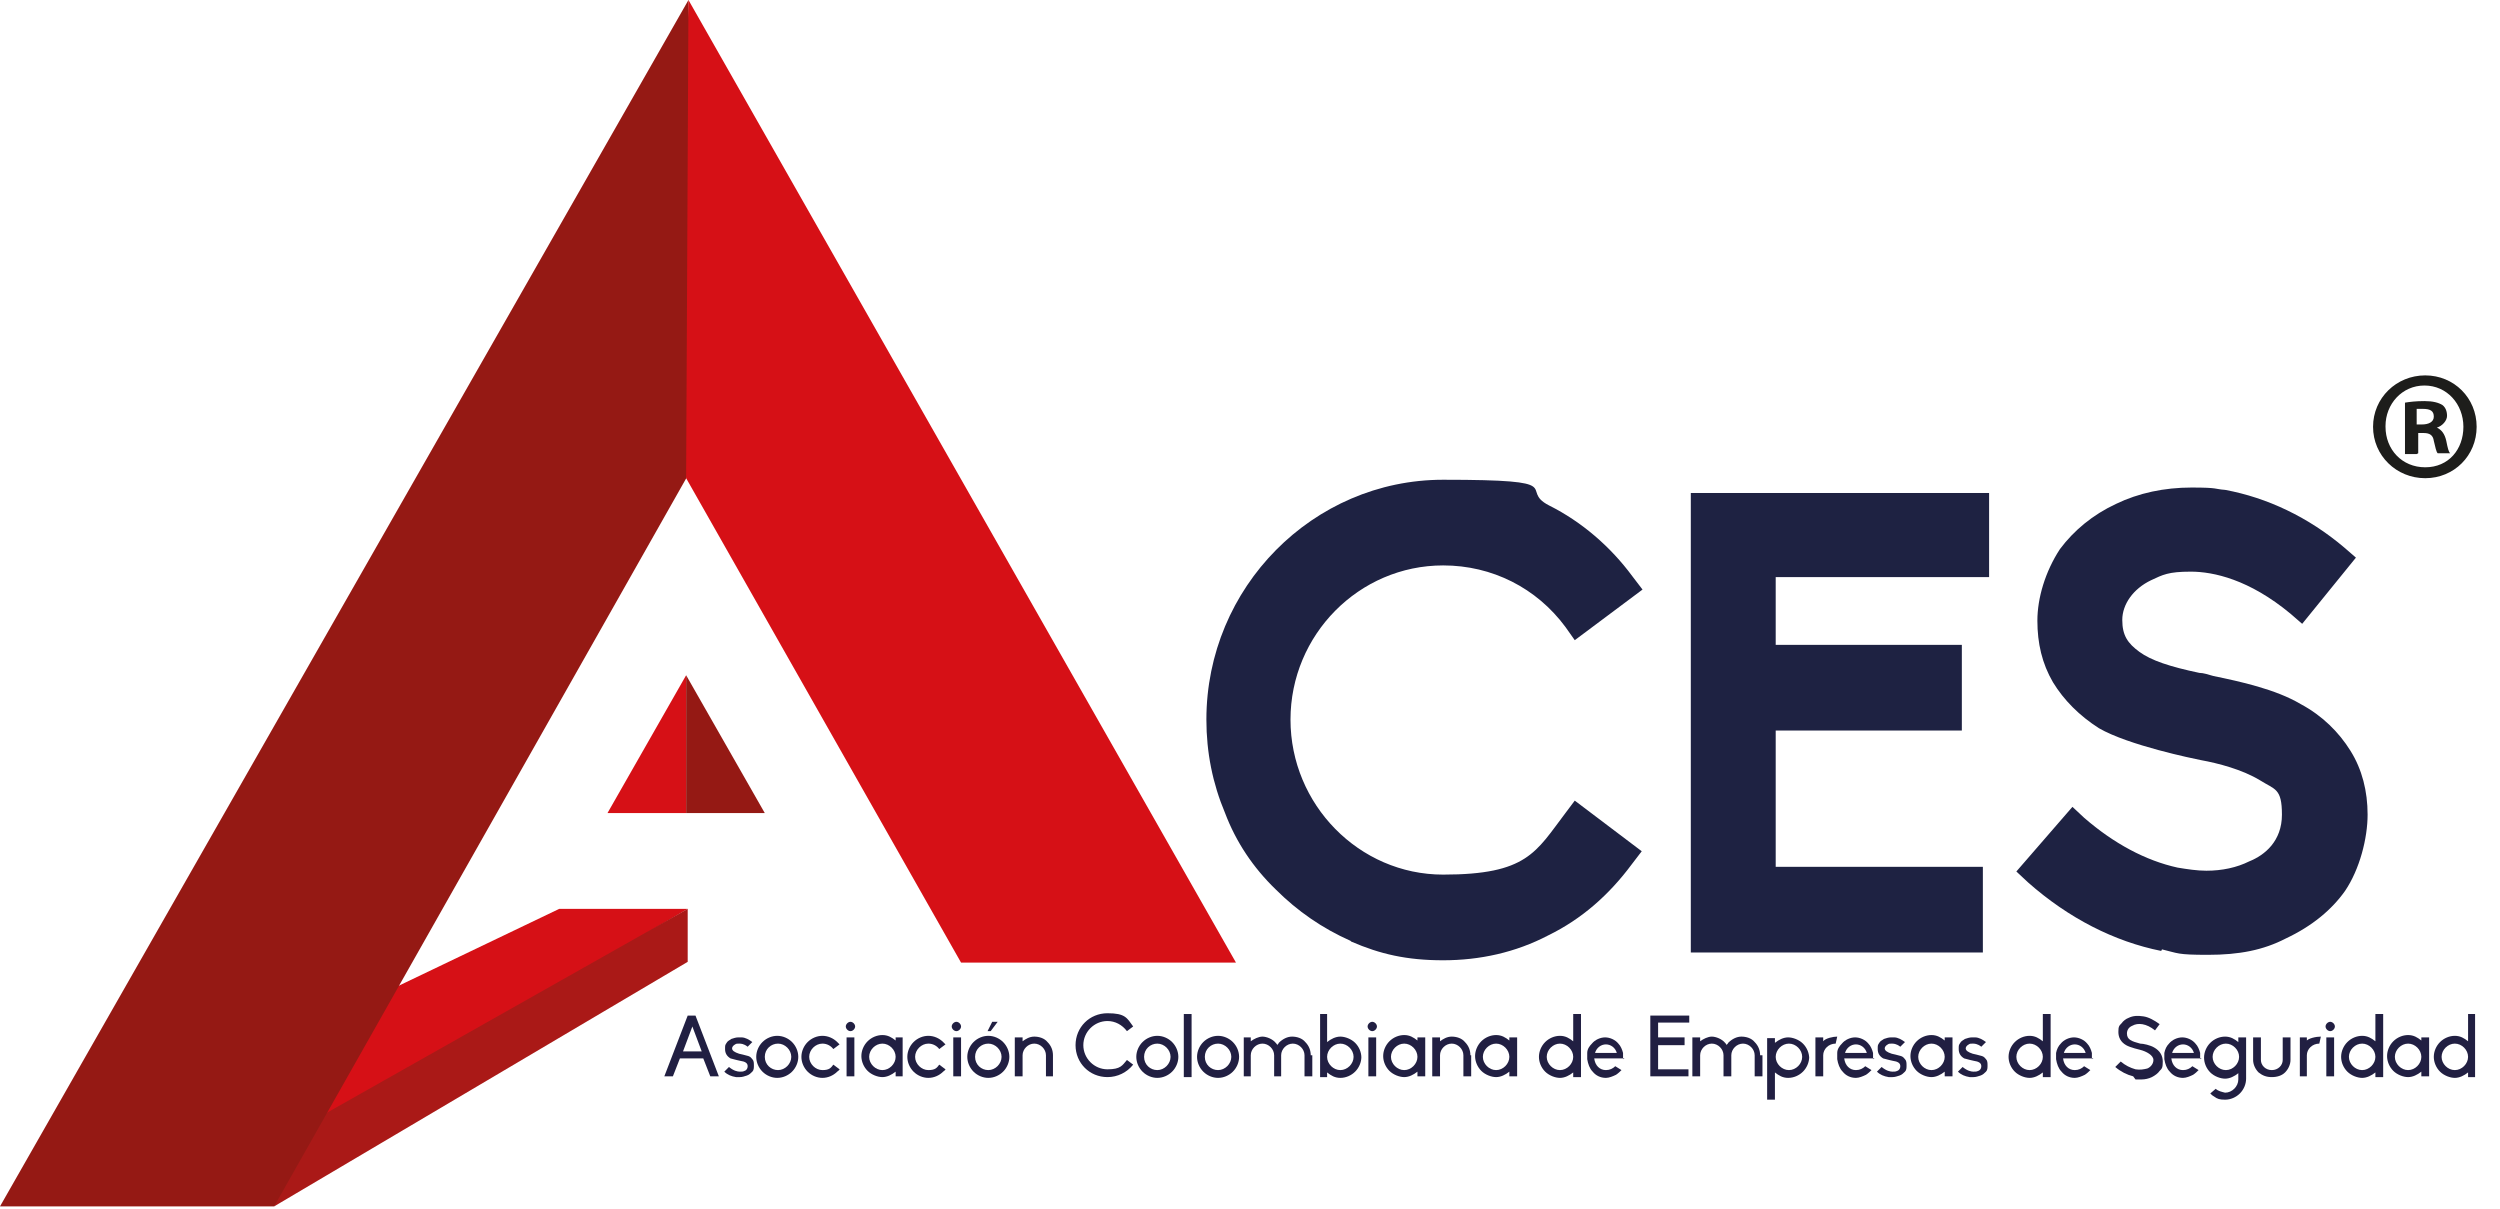 <?xml version="1.0" encoding="UTF-8"?>
<svg id="Capa_1" xmlns="http://www.w3.org/2000/svg" version="1.1" viewBox="0 0 321 155.2">
  <!-- Generator: Adobe Illustrator 29.6.1, SVG Export Plug-In . SVG Version: 2.1.1 Build 9)  -->
  <defs>
    <style>
      .st0 {
        fill: #aa1917;
      }

      .st1 {
        fill: #211f42;
      }

      .st2 {
        fill: #1d1d1b;
      }

      .st3 {
        fill: #d61016;
      }

      .st4 {
        fill: #1e2242;
      }

      .st5 {
        fill: #951914;
      }
    </style>
  </defs>
  <polygon class="st3" points="35.2 148 88.3 116.7 71.8 116.7 33.8 134.9 35.2 148"/>
  <polygon class="st0" points="88.3 116.7 88.3 123.5 35.2 154.9 35.2 146.7 88.3 116.7"/>
  <polygon class="st5" points="0 154.9 35.2 154.9 90.1 57.9 88.4 0 0 154.9"/>
  <polygon class="st3" points="88.1 61.4 88.4 0 158.7 123.6 123.4 123.6 88.1 61.4"/>
  <polygon class="st3" points="78 104.4 88.1 104.4 88.1 86.7 78 104.4"/>
  <polygon class="st5" points="88.1 86.7 88.1 104.4 98.2 104.4 88.1 86.7"/>
  <path class="st1" d="M90.5,135.9h-3.2l-.9,2.3h-1.1l3-7.8h1l3,7.8h-1.1l-.9-2.3ZM88.9,131.8l-1.2,3.2h2.4l-1.2-3.2Z"/>
  <path class="st1" d="M96.8,136.8c0,.3,0,.6-.2.8-.2.2-.4.4-.7.5-.3.1-.6.2-.9.2s-.3,0-.5,0c-.6-.1-1.1-.3-1.5-.7l.6-.6c.6.5,1.1.6,1.4.6s.4,0,.6-.1c.1,0,.4-.2.4-.6s-.3-.6-1-.7c0,0-.9-.2-1.2-.3-.5-.3-.7-.7-.7-1.2s0-.5.2-.8c.1-.2.3-.3.6-.5.3-.1.6-.2.9-.2s.3,0,.4,0c.5,0,1,.3,1.4.6l-.6.6c-.5-.4-.9-.4-1.1-.4s-.4,0-.5.1c-.2.1-.4.3-.4.5,0,.3.3.5.9.7,0,0,.9.2,1.2.3.3.1.4.3.5.4.2.2.2.5.2.8"/>
  <path class="st1" d="M102.5,135.7c0,.7-.3,1.4-.8,1.9-.5.5-1.2.8-1.9.8s-1.4-.3-1.9-.8c-.5-.5-.8-1.2-.8-1.9s.3-1.4.8-1.9c.5-.5,1.2-.8,1.9-.8s1.4.3,1.9.8c.5.5.8,1.2.8,1.9M101.6,135.7c0-.9-.8-1.7-1.7-1.7s-1.7.7-1.7,1.7.8,1.7,1.7,1.7,1.7-.8,1.7-1.7"/>
  <path class="st1" d="M107.8,137.3c0,.1-.2.2-.3.3-.5.5-1.2.8-1.9.8s-1.4-.3-1.9-.8c-.5-.5-.8-1.2-.8-1.9s.3-1.4.8-1.9c.5-.5,1.2-.8,1.9-.8s1.4.3,1.9.8c.1.1.2.2.3.3l-.8.6c-.3-.4-.8-.7-1.4-.7-.9,0-1.7.8-1.7,1.7s.8,1.7,1.7,1.7,1.1-.3,1.4-.7l.8.6Z"/>
  <path class="st1" d="M108.6,131.8c0-.3.3-.6.6-.6s.6.3.6.6-.3.6-.6.6-.6-.3-.6-.6M108.7,133.2h1v5h-1v-5Z"/>
  <path class="st1" d="M115,133.2h.9v5h-.9v-.6c-.5.4-1.1.7-1.7.7s-1.4-.3-1.9-.8c-.5-.5-.8-1.2-.8-1.9s.3-1.4.8-1.9c.5-.5,1.2-.8,1.9-.8s1.2.3,1.7.7v-.6ZM115,135.7c0-.9-.8-1.7-1.7-1.7s-1.7.8-1.7,1.7.8,1.7,1.7,1.7,1.7-.8,1.7-1.7"/>
  <path class="st1" d="M121.4,137.3c0,.1-.2.2-.3.3-.5.5-1.2.8-1.9.8s-1.4-.3-1.9-.8c-.5-.5-.8-1.2-.8-1.9s.3-1.4.8-1.9c.5-.5,1.2-.8,1.9-.8s1.4.3,1.9.8c.1.1.2.2.3.3l-.8.6c-.3-.4-.8-.7-1.4-.7-.9,0-1.7.8-1.7,1.7s.8,1.7,1.7,1.7,1.1-.3,1.4-.7l.8.6Z"/>
  <path class="st1" d="M122.2,131.8c0-.3.3-.6.6-.6s.6.3.6.6-.3.6-.6.6-.6-.3-.6-.6M122.4,133.2h1v5h-1v-5Z"/>
  <path class="st1" d="M129.6,135.7c0,.7-.3,1.4-.8,1.9-.5.5-1.2.8-1.9.8s-1.4-.3-1.9-.8c-.5-.5-.8-1.2-.8-1.9s.3-1.4.8-1.9c.5-.5,1.2-.8,1.9-.8s1.4.3,1.9.8c.5.5.8,1.2.8,1.9M128.6,135.7c0-.9-.8-1.7-1.7-1.7s-1.7.7-1.7,1.7.8,1.7,1.7,1.7,1.7-.8,1.7-1.7M127.4,131.2h.7l-.9,1.2h-.4l.6-1.2Z"/>
  <path class="st1" d="M135.2,135.5v2.7h-.9v-2.7c0-.8-.7-1.5-1.5-1.5s-1.5.7-1.5,1.5v2.7h-1v-5h1v.5c.4-.3.9-.6,1.5-.6s1.3.2,1.7.7c.5.5.7,1.1.7,1.7"/>
  <path class="st1" d="M144.7,136.1l.8.6c-.8,1-2,1.6-3.3,1.6-2.3,0-4.1-1.8-4.1-4.1s1.8-4.1,4.1-4.1,2.5.6,3.3,1.7l-.8.6c-.6-.8-1.5-1.3-2.5-1.3-1.7,0-3.1,1.4-3.1,3.1s1.4,3.1,3.1,3.1,1.9-.5,2.5-1.2"/>
  <path class="st1" d="M151.3,135.7c0,.7-.3,1.4-.8,1.9-.5.5-1.2.8-1.9.8s-1.4-.3-1.9-.8c-.5-.5-.8-1.2-.8-1.9s.3-1.4.8-1.9c.5-.5,1.2-.8,1.9-.8s1.4.3,1.9.8c.5.5.8,1.2.8,1.9M150.3,135.7c0-.9-.8-1.7-1.7-1.7s-1.7.7-1.7,1.7.8,1.7,1.7,1.7,1.7-.8,1.7-1.7"/>
  <rect class="st1" x="152" y="130.2" width="1" height="8.1"/>
  <path class="st1" d="M159.1,135.7c0,.7-.3,1.4-.8,1.9-.5.5-1.2.8-1.9.8s-1.4-.3-1.9-.8c-.5-.5-.8-1.2-.8-1.9s.3-1.4.8-1.9c.5-.5,1.2-.8,1.9-.8s1.4.3,1.9.8c.5.5.8,1.2.8,1.9M158.1,135.7c0-.9-.8-1.7-1.7-1.7s-1.7.7-1.7,1.7.8,1.7,1.7,1.7,1.7-.8,1.7-1.7"/>
  <path class="st1" d="M168.5,135.5v2.7h-1v-2.7c0-.8-.7-1.5-1.5-1.5s-1.5.7-1.5,1.5v2.7h-.9v-2.7c0-.8-.7-1.5-1.5-1.5s-1.5.7-1.5,1.5v2.7h-.9v-5h.9v.5c.4-.3,1-.6,1.5-.6s1.3.3,1.7.8c0,0,.2.2.2.3,0-.1.2-.2.2-.3.5-.5,1.1-.8,1.7-.8s1.3.2,1.7.7c.5.5.7,1.1.7,1.7"/>
  <path class="st1" d="M174.8,135.7c0,.7-.3,1.4-.8,1.9-.5.5-1.2.8-1.9.8s-1.2-.3-1.7-.7v.6h-.9v-8.1h.9v3.6c.5-.4,1.1-.7,1.7-.7s1.4.3,1.9.8c.5.5.8,1.2.8,1.9M173.8,135.7c0-.9-.8-1.7-1.7-1.7s-1.7.8-1.7,1.7.8,1.7,1.7,1.7,1.7-.8,1.7-1.7"/>
  <path class="st1" d="M175.6,131.8c0-.3.3-.6.6-.6s.6.3.6.6-.3.6-.6.6-.6-.3-.6-.6M175.7,133.2h1v5h-1v-5Z"/>
  <path class="st1" d="M182,133.2h1v5h-1v-.6c-.5.4-1.1.7-1.7.7s-1.4-.3-1.9-.8c-.5-.5-.8-1.2-.8-1.9s.3-1.4.8-1.9c.5-.5,1.2-.8,1.9-.8s1.2.3,1.7.7v-.6ZM182,135.7c0-.9-.8-1.7-1.7-1.7s-1.7.8-1.7,1.7.8,1.7,1.7,1.7,1.7-.8,1.7-1.7"/>
  <path class="st1" d="M188.9,135.5v2.7h-1v-2.7c0-.8-.7-1.5-1.5-1.5s-1.5.7-1.5,1.5v2.7h-1v-5h1v.5c.4-.3.9-.6,1.5-.6s1.3.2,1.7.7c.5.5.7,1.1.7,1.7"/>
  <path class="st1" d="M193.8,133.2h1v5h-1v-.6c-.5.4-1.1.7-1.7.7s-1.4-.3-1.9-.8c-.5-.5-.8-1.2-.8-1.9s.3-1.4.8-1.9c.5-.5,1.2-.8,1.9-.8s1.2.3,1.7.7v-.6ZM193.8,135.7c0-.9-.8-1.7-1.7-1.7s-1.7.8-1.7,1.7.8,1.7,1.7,1.7,1.7-.8,1.7-1.7"/>
  <path class="st1" d="M202,130.2h1v8.1h-1v-.6c-.5.4-1.1.7-1.7.7s-1.4-.3-1.9-.8c-.5-.5-.8-1.2-.8-1.9s.3-1.4.8-1.9c.5-.5,1.2-.8,1.9-.8s1.2.3,1.7.7v-3.6ZM202,135.7c0-.9-.8-1.7-1.7-1.7s-1.7.8-1.7,1.7.8,1.7,1.7,1.7,1.7-.8,1.7-1.7"/>
  <path class="st1" d="M208.6,135.9h-3.9c.1.9.7,1.5,1.5,1.5.5,0,.9-.2,1.2-.5l.8.5c-.2.2-.4.4-.7.6-.4.2-.9.4-1.3.4-.7,0-1.3-.3-1.7-.8-.4-.4-.6-1-.7-1.6,0,0,0-.2,0-.2,0-.2,0-.4,0-.6,0-.5.3-.9.6-1.2.4-.5,1.1-.8,1.7-.8s1.3.3,1.7.8c.3.3.5.8.6,1.2,0,.5,0,.7,0,.8M207.6,135.2h0c-.2-.7-.8-1.1-1.4-1.1s-1.2.4-1.4,1.1h0s2.8,0,2.8,0Z"/>
  <polygon class="st1" points="211.9 130.4 216.9 130.4 216.9 131.3 212.9 131.3 212.9 133.2 216.3 133.2 216.3 134.2 212.9 134.2 212.9 137.3 216.8 137.3 216.8 138.2 211.9 138.2 211.9 130.4"/>
  <path class="st1" d="M226.3,135.5v2.7h-1v-2.7c0-.8-.7-1.5-1.5-1.5s-1.5.7-1.5,1.5v2.7h-1v-2.7c0-.8-.7-1.5-1.5-1.5s-1.5.7-1.5,1.5v2.7h-1v-5h1v.5c.4-.3,1-.6,1.5-.6s1.3.3,1.7.8c0,0,.2.2.2.3,0-.1.2-.2.2-.3.5-.5,1.1-.8,1.7-.8s1.3.2,1.7.7c.5.5.7,1.1.7,1.7"/>
  <path class="st1" d="M232.3,135.7c0,.7-.3,1.4-.8,1.9-.5.5-1.2.8-1.9.8s-1.2-.3-1.7-.7v3.5h-1v-7.9h1v.6c.5-.4,1.1-.7,1.7-.7s1.4.3,1.9.8c.5.5.8,1.2.8,1.9M231.4,135.7c0-.9-.8-1.7-1.7-1.7s-1.7.8-1.7,1.7.8,1.7,1.7,1.7,1.7-.8,1.7-1.7"/>
  <path class="st1" d="M234.1,133.7c.3-.4,1.3-.6,1.8-.6l-.2.9c-.9,0-1.6.7-1.6,1.5v2.7h-1v-5h1v.5Z"/>
  <path class="st1" d="M240.7,135.9h-3.9c.1.9.7,1.5,1.5,1.5.5,0,.9-.2,1.2-.5l.8.5c-.2.2-.4.4-.7.6-.4.2-.9.4-1.3.4-.7,0-1.3-.3-1.7-.8-.4-.4-.6-1-.7-1.6,0,0,0-.2,0-.2,0-.2,0-.4,0-.6,0-.5.3-.9.6-1.2.4-.5,1.1-.8,1.7-.8s1.3.3,1.7.8c.3.3.5.8.6,1.2,0,.5,0,.7,0,.8M239.7,135.2h0c-.2-.7-.8-1.1-1.4-1.1s-1.2.4-1.4,1.1h0s2.8,0,2.8,0Z"/>
  <path class="st1" d="M244.8,136.8c0,.3,0,.6-.2.8-.2.2-.4.4-.7.5-.3.1-.6.2-.9.2s-.3,0-.5,0c-.6-.1-1.1-.3-1.5-.7l.6-.6c.6.5,1.1.6,1.4.6s.4,0,.6-.1c.1,0,.4-.2.4-.6s-.3-.6-1-.7c0,0-.9-.2-1.2-.3-.5-.3-.7-.7-.7-1.2s0-.5.2-.8c.1-.2.3-.3.6-.5.3-.1.6-.2.9-.2s.3,0,.4,0c.5,0,1,.3,1.4.6l-.6.6c-.5-.4-.9-.4-1.1-.4s-.4,0-.5.1c-.2.1-.4.3-.4.5,0,.3.3.5.9.7,0,0,.9.2,1.2.3.3.1.4.3.5.4.2.2.2.5.2.8"/>
  <path class="st1" d="M249.7,133.2h1v5h-1v-.6c-.5.4-1.1.7-1.7.7s-1.4-.3-1.9-.8c-.5-.5-.8-1.2-.8-1.9s.3-1.4.8-1.9c.5-.5,1.2-.8,1.9-.8s1.2.3,1.7.7v-.6ZM249.7,135.7c0-.9-.8-1.7-1.7-1.7s-1.7.8-1.7,1.7.8,1.7,1.7,1.7,1.7-.8,1.7-1.7"/>
  <path class="st1" d="M255.2,136.8c0,.3,0,.6-.2.8-.2.2-.4.4-.7.5-.3.1-.6.2-.9.2s-.3,0-.5,0c-.6-.1-1.1-.3-1.5-.7l.6-.6c.6.5,1.1.6,1.4.6s.4,0,.6-.1c.1,0,.4-.2.4-.6s-.3-.6-1-.7c0,0-.9-.2-1.2-.3-.5-.3-.7-.7-.7-1.2s0-.5.2-.8c.1-.2.3-.3.6-.5.3-.1.6-.2.9-.2s.3,0,.4,0c.5,0,1,.3,1.4.6l-.6.6c-.5-.4-.9-.4-1.1-.4s-.4,0-.5.1c-.2.1-.4.3-.4.5,0,.3.3.5.9.7,0,0,.9.2,1.2.3.3.1.4.3.5.4.2.2.2.5.2.8"/>
  <path class="st1" d="M262.3,130.2h1v8.1h-1v-.6c-.5.4-1.1.7-1.7.7s-1.4-.3-1.9-.8c-.5-.5-.8-1.2-.8-1.9s.3-1.4.8-1.9c.5-.5,1.2-.8,1.9-.8s1.2.3,1.7.7v-3.6ZM262.3,135.7c0-.9-.8-1.7-1.7-1.7s-1.7.8-1.7,1.7.8,1.7,1.7,1.7,1.7-.8,1.7-1.7"/>
  <path class="st1" d="M268.8,135.9h-3.9c.1.9.7,1.5,1.5,1.5.5,0,.9-.2,1.2-.5l.8.5c-.2.2-.4.4-.7.6-.4.2-.9.4-1.3.4-.7,0-1.3-.3-1.7-.8-.4-.4-.6-1-.7-1.6,0,0,0-.2,0-.2,0-.2,0-.4,0-.6.1-.5.3-.9.6-1.2.4-.5,1.1-.8,1.7-.8s1.3.3,1.7.8c.3.3.5.8.6,1.2,0,.5,0,.7,0,.8M267.8,135.2h0c-.2-.7-.8-1.1-1.4-1.1s-1.2.4-1.4,1.1h0s2.8,0,2.8,0Z"/>
  <path class="st1" d="M273.9,138.2c-.8-.2-1.6-.6-2.3-1.2l.7-.7c.6.5,1.2.8,1.9,1,.6.1,1.1,0,1.5-.1.3-.1.8-.5.8-1.1s-.9-1.1-1.7-1.3c0,0-1.3-.3-1.8-.6-.7-.4-1-1-1-1.7s.1-.8.4-1.1c.2-.3.6-.6.9-.7.6-.3,1.2-.3,1.9-.2.7.1,1.4.5,2.1,1l-.6.8c-1.1-.9-2.2-1-2.9-.6-.5.2-.7.6-.7,1,0,.8.6,1,1.7,1.3.4,0,1.3.2,1.8.5.7.4,1.1,1,1.1,1.8s-.1.9-.4,1.2c-.2.3-.6.6-1,.8-.4.2-.9.3-1.3.3s-.5,0-.8,0"/>
  <path class="st1" d="M282.7,135.9h-3.9c.1.9.7,1.5,1.5,1.5.5,0,.9-.2,1.2-.5l.8.5c-.2.2-.4.4-.7.6-.4.2-.9.4-1.3.4-.7,0-1.3-.3-1.7-.8-.4-.4-.6-1-.7-1.6,0,0,0-.2,0-.2,0-.2,0-.4,0-.6.1-.5.3-.9.6-1.2.4-.5,1.1-.8,1.7-.8s1.3.3,1.7.8c.3.3.5.8.6,1.2,0,.5,0,.7,0,.8M281.7,135.2h0c-.2-.7-.8-1.1-1.4-1.1s-1.2.4-1.4,1.1h0s2.8,0,2.8,0Z"/>
  <path class="st1" d="M288.4,133.2v5.3c0,.7-.3,1.4-.8,1.9-.5.5-1.2.8-1.9.8s-1-.1-1.4-.4c-.2-.1-.3-.2-.5-.4l.7-.6c.3.3.8.4,1.2.5.9,0,1.7-.8,1.7-1.7v-.8c-.5.4-1.1.7-1.7.7s-1.4-.3-1.9-.8c-.5-.5-.8-1.2-.8-1.9s.3-1.4.8-1.9c.5-.5,1.2-.8,1.9-.8s1.2.3,1.7.7v-.6h.9ZM287.5,135.7c0-.9-.8-1.7-1.7-1.7s-1.7.8-1.7,1.7.8,1.7,1.7,1.7,1.7-.8,1.7-1.7"/>
  <path class="st1" d="M289.3,136.1v-2.9h1v2.9c0,.7.6,1.3,1.4,1.3s1.4-.6,1.4-1.3v-2.9h1v2.9c0,.6-.3,1.2-.7,1.6-.4.4-1,.6-1.7.6s-1.2-.2-1.7-.6c-.4-.4-.7-1-.7-1.6"/>
  <path class="st1" d="M296.1,133.7c.3-.4,1.3-.6,1.9-.6l-.2.9c-.9,0-1.6.7-1.6,1.5v2.7h-.9v-5h.9v.5Z"/>
  <path class="st1" d="M298.6,131.8c0-.3.3-.6.6-.6s.6.3.6.6-.3.6-.6.6-.6-.3-.6-.6M298.7,133.2h1v5h-1v-5Z"/>
  <path class="st1" d="M305,130.2h1v8.1h-1v-.6c-.5.4-1.1.7-1.7.7s-1.4-.3-1.9-.8c-.5-.5-.8-1.2-.8-1.9s.3-1.4.8-1.9c.5-.5,1.2-.8,1.9-.8s1.2.3,1.7.7v-3.6ZM305,135.7c0-.9-.8-1.7-1.7-1.7s-1.7.8-1.7,1.7.8,1.7,1.7,1.7,1.7-.8,1.7-1.7"/>
  <path class="st1" d="M310.9,133.2h1v5h-1v-.6c-.5.4-1.1.7-1.7.7s-1.4-.3-1.9-.8c-.5-.5-.8-1.2-.8-1.9s.3-1.4.8-1.9c.5-.5,1.2-.8,1.9-.8s1.2.3,1.7.7v-.6ZM310.9,135.7c0-.9-.8-1.7-1.7-1.7s-1.7.8-1.7,1.7.8,1.7,1.7,1.7,1.7-.8,1.7-1.7"/>
  <path class="st1" d="M316.9,130.2h.9v8.1h-.9v-.6c-.5.4-1.1.7-1.7.7s-1.4-.3-1.9-.8c-.5-.5-.8-1.2-.8-1.9s.3-1.4.8-1.9c.5-.5,1.2-.8,1.9-.8s1.2.3,1.7.7v-3.6ZM316.9,135.7c0-.9-.8-1.7-1.7-1.7s-1.7.8-1.7,1.7.8,1.7,1.7,1.7,1.7-.8,1.7-1.7"/>
  <path class="st4" d="M173.4,120.8c-3.6-1.6-6.8-3.8-9.6-6.6-2.9-2.8-5.1-6.1-6.5-9.8-1.6-3.8-2.4-7.8-2.4-12,0-17,13.7-30.8,30.4-30.8s9.5,1.2,13.6,3.3c4.2,2.1,7.9,5.3,10.7,9.1l1.3,1.7-8.7,6.5-1.2-1.7c-3.7-5-9.4-7.9-15.7-7.9-10.8,0-19.6,8.9-19.6,19.8s8.8,19.9,19.6,19.9,11.9-2.9,15.7-7.9l1.2-1.6,8.6,6.5-1.3,1.7c-2.9,3.9-6.4,7-10.7,9.1-4.2,2.2-8.8,3.2-13.5,3.2s-8.1-.8-11.8-2.4"/>
  <polygon class="st4" points="217.1 122.3 217.1 63.3 255.4 63.3 255.4 74.1 228 74.1 228 82.8 251.9 82.8 251.9 93.8 228 93.8 228 111.3 254.6 111.3 254.6 122.3 217.1 122.3"/>
  <path class="st4" d="M277.5,122.1c-6-1.2-11.9-4.2-17.1-8.8l-1.5-1.4,7.2-8.3,1.5,1.4c3.8,3.3,7.9,5.5,12,6.4h0c1.2.2,2.5.4,3.7.4,2,0,3.9-.4,5.5-1.2,2-.8,4.2-2.6,4.2-6s-.9-3.2-2.8-4.4c-2.3-1.4-5.4-2.2-7.6-2.6-1-.2-9.3-1.9-13.1-4.1-2.5-1.6-4.5-3.6-5.9-5.9-1.4-2.4-2-5-2-7.9s1-6.3,2.9-9.2c1.8-2.4,4.2-4.4,7.2-5.8,2.9-1.4,6.2-2.1,9.7-2.1s2.9.2,4.3.3c5.4,1,10.7,3.5,15.3,7.4l1.5,1.3-6.9,8.5-1.5-1.3c-5.3-4.4-9.9-5.4-12.8-5.4s-3.6.4-5.1,1.1c-2.3,1.1-3.7,3.1-3.7,5.1s.7,3,2.2,4.1c1.5,1.1,3.9,1.9,7.7,2.7.5,0,1.1.2,1.8.4,3.4.7,8,1.7,11.2,3.6,2.8,1.5,4.9,3.6,6.4,6,1.5,2.4,2.2,5.2,2.2,8.2s-1,7-2.9,9.8c-1.7,2.4-4.2,4.5-7.6,6.1-2.9,1.5-6,2.1-10,2.1s-3.8-.2-5.9-.7"/>
  <path class="st2" d="M318,54.8c0,3.7-2.9,6.6-6.6,6.6s-6.7-2.9-6.7-6.6,3-6.6,6.7-6.6,6.6,2.9,6.6,6.6ZM306.3,54.8c0,2.9,2.1,5.2,5.1,5.2s4.9-2.3,4.9-5.2-2.1-5.3-5-5.3-5,2.4-5,5.2ZM310.3,58.3h-1.5v-6.6c.6-.1,1.4-.2,2.5-.2s1.8.2,2.3.5c.4.3.6.8.6,1.4s-.6,1.3-1.3,1.5h0c.6.3,1,.8,1.2,1.7.2,1,.3,1.4.5,1.6h-1.6c-.2-.2-.3-.8-.5-1.6-.1-.7-.5-1-1.3-1h-.7v2.6ZM310.3,54.5h.7c.8,0,1.5-.3,1.5-1s-.4-1-1.4-1-.7,0-.8,0v1.9Z"/>
</svg>